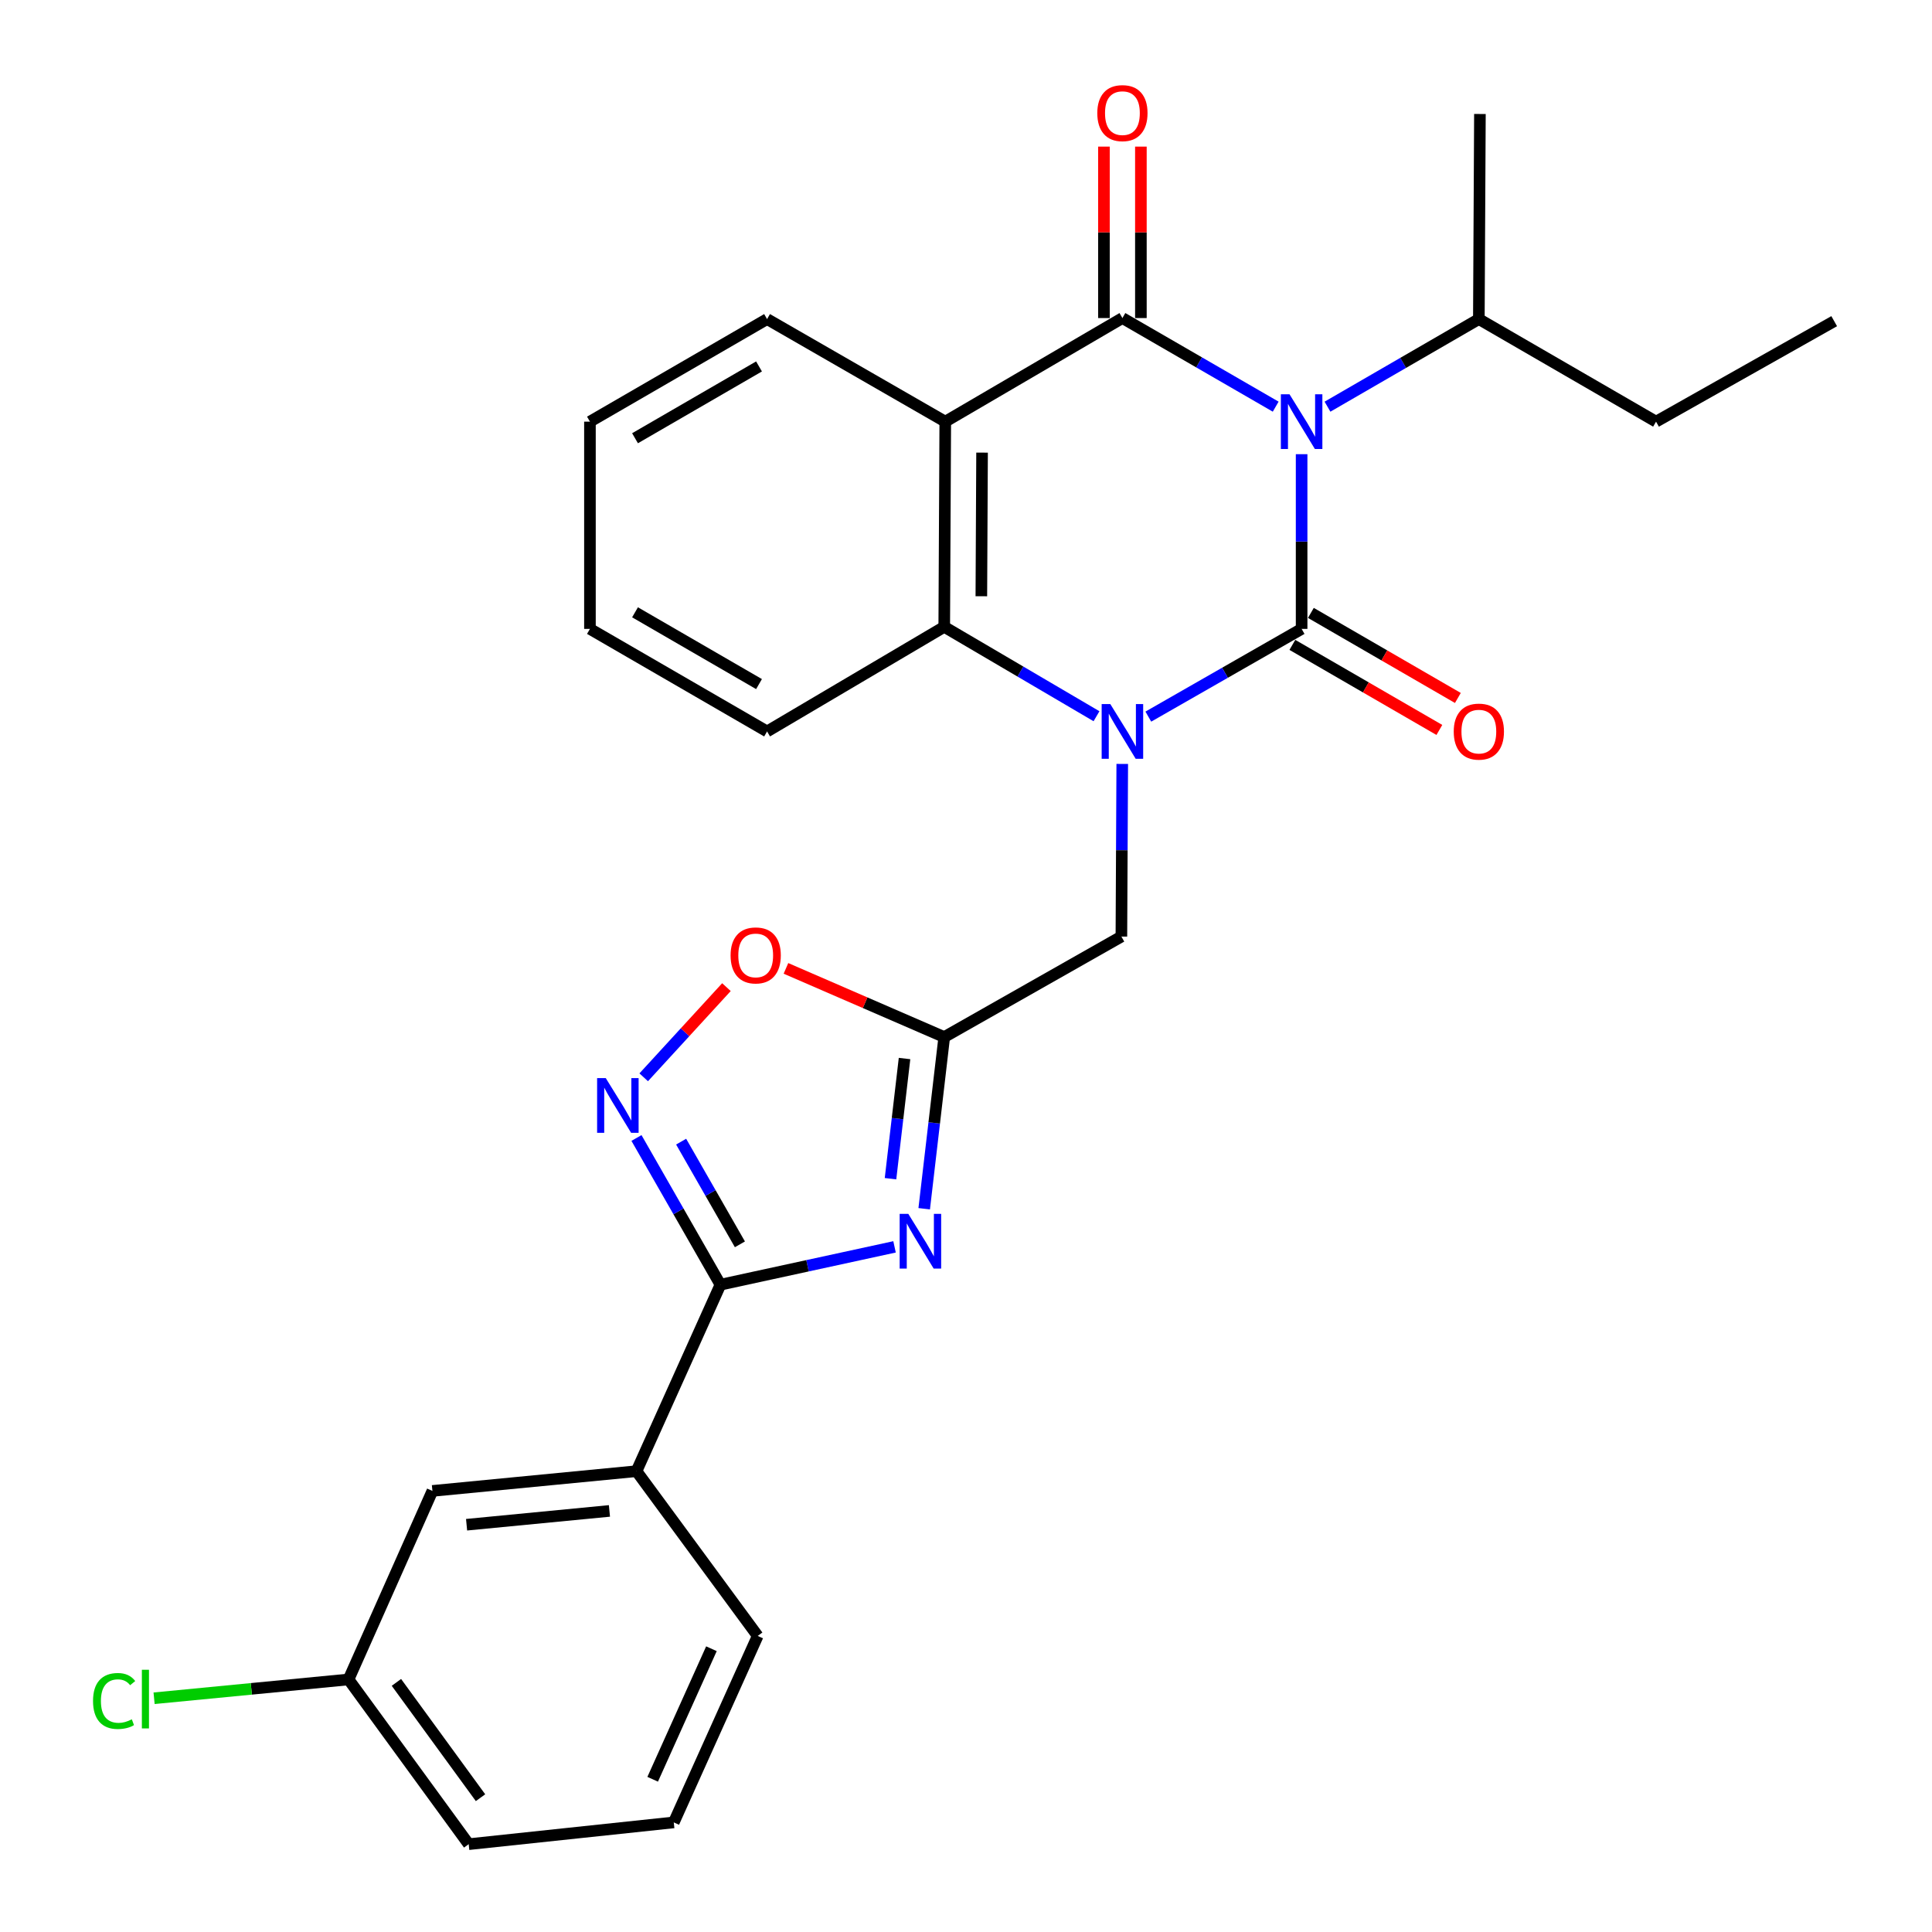 <?xml version='1.0' encoding='iso-8859-1'?>
<svg version='1.1' baseProfile='full'
              xmlns='http://www.w3.org/2000/svg'
                      xmlns:rdkit='http://www.rdkit.org/xml'
                      xmlns:xlink='http://www.w3.org/1999/xlink'
                  xml:space='preserve'
width='1000px' height='1000px' viewBox='0 0 1000 1000'>
<!-- END OF HEADER -->
<rect style='opacity:1.0;fill:#FFFFFF;stroke:none' width='1000' height='1000' x='0' y='0'> </rect>
<path class='bond-0' d='M 673.716,325.514 L 673.716,280.301' style='fill:none;fill-rule:evenodd;stroke:#000000;stroke-width:6px;stroke-linecap:butt;stroke-linejoin:miter;stroke-opacity:1' />
<path class='bond-0' d='M 673.716,280.301 L 673.716,235.088' style='fill:none;fill-rule:evenodd;stroke:#0000FF;stroke-width:6px;stroke-linecap:butt;stroke-linejoin:miter;stroke-opacity:1' />
<path class='bond-1' d='M 673.716,325.514 L 634.044,348.217' style='fill:none;fill-rule:evenodd;stroke:#000000;stroke-width:6px;stroke-linecap:butt;stroke-linejoin:miter;stroke-opacity:1' />
<path class='bond-1' d='M 634.044,348.217 L 594.373,370.92' style='fill:none;fill-rule:evenodd;stroke:#0000FF;stroke-width:6px;stroke-linecap:butt;stroke-linejoin:miter;stroke-opacity:1' />
<path class='bond-12' d='M 668.926,333.791 L 706.969,355.804' style='fill:none;fill-rule:evenodd;stroke:#000000;stroke-width:6px;stroke-linecap:butt;stroke-linejoin:miter;stroke-opacity:1' />
<path class='bond-12' d='M 706.969,355.804 L 745.011,377.817' style='fill:none;fill-rule:evenodd;stroke:#FF0000;stroke-width:6px;stroke-linecap:butt;stroke-linejoin:miter;stroke-opacity:1' />
<path class='bond-12' d='M 678.505,317.238 L 716.547,339.251' style='fill:none;fill-rule:evenodd;stroke:#000000;stroke-width:6px;stroke-linecap:butt;stroke-linejoin:miter;stroke-opacity:1' />
<path class='bond-12' d='M 716.547,339.251 L 754.59,361.264' style='fill:none;fill-rule:evenodd;stroke:#FF0000;stroke-width:6px;stroke-linecap:butt;stroke-linejoin:miter;stroke-opacity:1' />
<path class='bond-2' d='M 660.297,210.488 L 620.629,187.556' style='fill:none;fill-rule:evenodd;stroke:#0000FF;stroke-width:6px;stroke-linecap:butt;stroke-linejoin:miter;stroke-opacity:1' />
<path class='bond-2' d='M 620.629,187.556 L 580.961,164.623' style='fill:none;fill-rule:evenodd;stroke:#000000;stroke-width:6px;stroke-linecap:butt;stroke-linejoin:miter;stroke-opacity:1' />
<path class='bond-14' d='M 687.105,210.497 L 726.278,187.825' style='fill:none;fill-rule:evenodd;stroke:#0000FF;stroke-width:6px;stroke-linecap:butt;stroke-linejoin:miter;stroke-opacity:1' />
<path class='bond-14' d='M 726.278,187.825 L 765.45,165.154' style='fill:none;fill-rule:evenodd;stroke:#000000;stroke-width:6px;stroke-linecap:butt;stroke-linejoin:miter;stroke-opacity:1' />
<path class='bond-5' d='M 567.547,370.721 L 528.143,347.586' style='fill:none;fill-rule:evenodd;stroke:#0000FF;stroke-width:6px;stroke-linecap:butt;stroke-linejoin:miter;stroke-opacity:1' />
<path class='bond-5' d='M 528.143,347.586 L 488.738,324.452' style='fill:none;fill-rule:evenodd;stroke:#000000;stroke-width:6px;stroke-linecap:butt;stroke-linejoin:miter;stroke-opacity:1' />
<path class='bond-10' d='M 580.877,395.41 L 580.653,440.084' style='fill:none;fill-rule:evenodd;stroke:#0000FF;stroke-width:6px;stroke-linecap:butt;stroke-linejoin:miter;stroke-opacity:1' />
<path class='bond-10' d='M 580.653,440.084 L 580.43,484.759' style='fill:none;fill-rule:evenodd;stroke:#000000;stroke-width:6px;stroke-linecap:butt;stroke-linejoin:miter;stroke-opacity:1' />
<path class='bond-13' d='M 590.523,164.623 L 590.523,120.253' style='fill:none;fill-rule:evenodd;stroke:#000000;stroke-width:6px;stroke-linecap:butt;stroke-linejoin:miter;stroke-opacity:1' />
<path class='bond-13' d='M 590.523,120.253 L 590.523,75.884' style='fill:none;fill-rule:evenodd;stroke:#FF0000;stroke-width:6px;stroke-linecap:butt;stroke-linejoin:miter;stroke-opacity:1' />
<path class='bond-13' d='M 571.399,164.623 L 571.399,120.253' style='fill:none;fill-rule:evenodd;stroke:#000000;stroke-width:6px;stroke-linecap:butt;stroke-linejoin:miter;stroke-opacity:1' />
<path class='bond-13' d='M 571.399,120.253 L 571.399,75.884' style='fill:none;fill-rule:evenodd;stroke:#FF0000;stroke-width:6px;stroke-linecap:butt;stroke-linejoin:miter;stroke-opacity:1' />
<path class='bond-28' d='M 580.961,164.623 L 489.269,218.246' style='fill:none;fill-rule:evenodd;stroke:#000000;stroke-width:6px;stroke-linecap:butt;stroke-linejoin:miter;stroke-opacity:1' />
<path class='bond-3' d='M 489.269,218.246 L 488.738,324.452' style='fill:none;fill-rule:evenodd;stroke:#000000;stroke-width:6px;stroke-linecap:butt;stroke-linejoin:miter;stroke-opacity:1' />
<path class='bond-3' d='M 508.314,234.273 L 507.942,308.616' style='fill:none;fill-rule:evenodd;stroke:#000000;stroke-width:6px;stroke-linecap:butt;stroke-linejoin:miter;stroke-opacity:1' />
<path class='bond-16' d='M 489.269,218.246 L 397.035,165.154' style='fill:none;fill-rule:evenodd;stroke:#000000;stroke-width:6px;stroke-linecap:butt;stroke-linejoin:miter;stroke-opacity:1' />
<path class='bond-4' d='M 478.366,625.643 L 483.552,581.21' style='fill:none;fill-rule:evenodd;stroke:#0000FF;stroke-width:6px;stroke-linecap:butt;stroke-linejoin:miter;stroke-opacity:1' />
<path class='bond-4' d='M 483.552,581.21 L 488.738,536.778' style='fill:none;fill-rule:evenodd;stroke:#000000;stroke-width:6px;stroke-linecap:butt;stroke-linejoin:miter;stroke-opacity:1' />
<path class='bond-4' d='M 460.926,610.096 L 464.556,578.993' style='fill:none;fill-rule:evenodd;stroke:#0000FF;stroke-width:6px;stroke-linecap:butt;stroke-linejoin:miter;stroke-opacity:1' />
<path class='bond-4' d='M 464.556,578.993 L 468.186,547.89' style='fill:none;fill-rule:evenodd;stroke:#000000;stroke-width:6px;stroke-linecap:butt;stroke-linejoin:miter;stroke-opacity:1' />
<path class='bond-6' d='M 463.014,645.372 L 417.955,655.164' style='fill:none;fill-rule:evenodd;stroke:#0000FF;stroke-width:6px;stroke-linecap:butt;stroke-linejoin:miter;stroke-opacity:1' />
<path class='bond-6' d='M 417.955,655.164 L 372.895,664.956' style='fill:none;fill-rule:evenodd;stroke:#000000;stroke-width:6px;stroke-linecap:butt;stroke-linejoin:miter;stroke-opacity:1' />
<path class='bond-19' d='M 488.738,324.452 L 397.035,378.596' style='fill:none;fill-rule:evenodd;stroke:#000000;stroke-width:6px;stroke-linecap:butt;stroke-linejoin:miter;stroke-opacity:1' />
<path class='bond-11' d='M 372.895,664.956 L 329.451,761.482' style='fill:none;fill-rule:evenodd;stroke:#000000;stroke-width:6px;stroke-linecap:butt;stroke-linejoin:miter;stroke-opacity:1' />
<path class='bond-29' d='M 372.895,664.956 L 351.166,626.989' style='fill:none;fill-rule:evenodd;stroke:#000000;stroke-width:6px;stroke-linecap:butt;stroke-linejoin:miter;stroke-opacity:1' />
<path class='bond-29' d='M 351.166,626.989 L 329.437,589.022' style='fill:none;fill-rule:evenodd;stroke:#0000FF;stroke-width:6px;stroke-linecap:butt;stroke-linejoin:miter;stroke-opacity:1' />
<path class='bond-29' d='M 382.975,644.066 L 367.764,617.489' style='fill:none;fill-rule:evenodd;stroke:#000000;stroke-width:6px;stroke-linecap:butt;stroke-linejoin:miter;stroke-opacity:1' />
<path class='bond-29' d='M 367.764,617.489 L 352.554,590.913' style='fill:none;fill-rule:evenodd;stroke:#0000FF;stroke-width:6px;stroke-linecap:butt;stroke-linejoin:miter;stroke-opacity:1' />
<path class='bond-7' d='M 488.738,536.778 L 580.43,484.759' style='fill:none;fill-rule:evenodd;stroke:#000000;stroke-width:6px;stroke-linecap:butt;stroke-linejoin:miter;stroke-opacity:1' />
<path class='bond-9' d='M 488.738,536.778 L 447.773,519.005' style='fill:none;fill-rule:evenodd;stroke:#000000;stroke-width:6px;stroke-linecap:butt;stroke-linejoin:miter;stroke-opacity:1' />
<path class='bond-9' d='M 447.773,519.005 L 406.808,501.232' style='fill:none;fill-rule:evenodd;stroke:#FF0000;stroke-width:6px;stroke-linecap:butt;stroke-linejoin:miter;stroke-opacity:1' />
<path class='bond-8' d='M 333.181,557.611 L 354.593,534.276' style='fill:none;fill-rule:evenodd;stroke:#0000FF;stroke-width:6px;stroke-linecap:butt;stroke-linejoin:miter;stroke-opacity:1' />
<path class='bond-8' d='M 354.593,534.276 L 376.005,510.941' style='fill:none;fill-rule:evenodd;stroke:#FF0000;stroke-width:6px;stroke-linecap:butt;stroke-linejoin:miter;stroke-opacity:1' />
<path class='bond-15' d='M 329.451,761.482 L 223.819,771.692' style='fill:none;fill-rule:evenodd;stroke:#000000;stroke-width:6px;stroke-linecap:butt;stroke-linejoin:miter;stroke-opacity:1' />
<path class='bond-15' d='M 315.446,782.05 L 241.503,789.197' style='fill:none;fill-rule:evenodd;stroke:#000000;stroke-width:6px;stroke-linecap:butt;stroke-linejoin:miter;stroke-opacity:1' />
<path class='bond-20' d='M 329.451,761.482 L 392.19,846.757' style='fill:none;fill-rule:evenodd;stroke:#000000;stroke-width:6px;stroke-linecap:butt;stroke-linejoin:miter;stroke-opacity:1' />
<path class='bond-22' d='M 765.45,165.154 L 857.164,218.246' style='fill:none;fill-rule:evenodd;stroke:#000000;stroke-width:6px;stroke-linecap:butt;stroke-linejoin:miter;stroke-opacity:1' />
<path class='bond-24' d='M 765.45,165.154 L 766.003,59.001' style='fill:none;fill-rule:evenodd;stroke:#000000;stroke-width:6px;stroke-linecap:butt;stroke-linejoin:miter;stroke-opacity:1' />
<path class='bond-17' d='M 223.819,771.692 L 180.406,869.281' style='fill:none;fill-rule:evenodd;stroke:#000000;stroke-width:6px;stroke-linecap:butt;stroke-linejoin:miter;stroke-opacity:1' />
<path class='bond-30' d='M 397.035,165.154 L 305.353,218.246' style='fill:none;fill-rule:evenodd;stroke:#000000;stroke-width:6px;stroke-linecap:butt;stroke-linejoin:miter;stroke-opacity:1' />
<path class='bond-30' d='M 392.867,189.668 L 328.69,226.832' style='fill:none;fill-rule:evenodd;stroke:#000000;stroke-width:6px;stroke-linecap:butt;stroke-linejoin:miter;stroke-opacity:1' />
<path class='bond-18' d='M 180.406,869.281 L 130.08,874.149' style='fill:none;fill-rule:evenodd;stroke:#000000;stroke-width:6px;stroke-linecap:butt;stroke-linejoin:miter;stroke-opacity:1' />
<path class='bond-18' d='M 130.08,874.149 L 79.754,879.016' style='fill:none;fill-rule:evenodd;stroke:#00CC00;stroke-width:6px;stroke-linecap:butt;stroke-linejoin:miter;stroke-opacity:1' />
<path class='bond-31' d='M 180.406,869.281 L 242.593,954.545' style='fill:none;fill-rule:evenodd;stroke:#000000;stroke-width:6px;stroke-linecap:butt;stroke-linejoin:miter;stroke-opacity:1' />
<path class='bond-31' d='M 205.185,870.801 L 248.716,930.486' style='fill:none;fill-rule:evenodd;stroke:#000000;stroke-width:6px;stroke-linecap:butt;stroke-linejoin:miter;stroke-opacity:1' />
<path class='bond-26' d='M 397.035,378.596 L 305.353,325.514' style='fill:none;fill-rule:evenodd;stroke:#000000;stroke-width:6px;stroke-linecap:butt;stroke-linejoin:miter;stroke-opacity:1' />
<path class='bond-26' d='M 392.865,354.083 L 328.688,316.926' style='fill:none;fill-rule:evenodd;stroke:#000000;stroke-width:6px;stroke-linecap:butt;stroke-linejoin:miter;stroke-opacity:1' />
<path class='bond-21' d='M 392.19,846.757 L 348.745,943.273' style='fill:none;fill-rule:evenodd;stroke:#000000;stroke-width:6px;stroke-linecap:butt;stroke-linejoin:miter;stroke-opacity:1' />
<path class='bond-21' d='M 368.234,853.384 L 337.823,920.945' style='fill:none;fill-rule:evenodd;stroke:#000000;stroke-width:6px;stroke-linecap:butt;stroke-linejoin:miter;stroke-opacity:1' />
<path class='bond-23' d='M 348.745,943.273 L 242.593,954.545' style='fill:none;fill-rule:evenodd;stroke:#000000;stroke-width:6px;stroke-linecap:butt;stroke-linejoin:miter;stroke-opacity:1' />
<path class='bond-27' d='M 857.164,218.246 L 949.376,166.238' style='fill:none;fill-rule:evenodd;stroke:#000000;stroke-width:6px;stroke-linecap:butt;stroke-linejoin:miter;stroke-opacity:1' />
<path class='bond-25' d='M 305.353,218.246 L 305.353,325.514' style='fill:none;fill-rule:evenodd;stroke:#000000;stroke-width:6px;stroke-linecap:butt;stroke-linejoin:miter;stroke-opacity:1' />
<path  class='atom-1' d='M 667.456 204.086
L 676.736 219.086
Q 677.656 220.566, 679.136 223.246
Q 680.616 225.926, 680.696 226.086
L 680.696 204.086
L 684.456 204.086
L 684.456 232.406
L 680.576 232.406
L 670.616 216.006
Q 669.456 214.086, 668.216 211.886
Q 667.016 209.686, 666.656 209.006
L 666.656 232.406
L 662.976 232.406
L 662.976 204.086
L 667.456 204.086
' fill='#0000FF'/>
<path  class='atom-2' d='M 574.701 364.436
L 583.981 379.436
Q 584.901 380.916, 586.381 383.596
Q 587.861 386.276, 587.941 386.436
L 587.941 364.436
L 591.701 364.436
L 591.701 392.756
L 587.821 392.756
L 577.861 376.356
Q 576.701 374.436, 575.461 372.236
Q 574.261 370.036, 573.901 369.356
L 573.901 392.756
L 570.221 392.756
L 570.221 364.436
L 574.701 364.436
' fill='#0000FF'/>
<path  class='atom-5' d='M 470.142 628.303
L 479.422 643.303
Q 480.342 644.783, 481.822 647.463
Q 483.302 650.143, 483.382 650.303
L 483.382 628.303
L 487.142 628.303
L 487.142 656.623
L 483.262 656.623
L 473.302 640.223
Q 472.142 638.303, 470.902 636.103
Q 469.702 633.903, 469.342 633.223
L 469.342 656.623
L 465.662 656.623
L 465.662 628.303
L 470.142 628.303
' fill='#0000FF'/>
<path  class='atom-9' d='M 313.543 558.03
L 322.823 573.03
Q 323.743 574.51, 325.223 577.19
Q 326.703 579.87, 326.783 580.03
L 326.783 558.03
L 330.543 558.03
L 330.543 586.35
L 326.663 586.35
L 316.703 569.95
Q 315.543 568.03, 314.303 565.83
Q 313.103 563.63, 312.743 562.95
L 312.743 586.35
L 309.063 586.35
L 309.063 558.03
L 313.543 558.03
' fill='#0000FF'/>
<path  class='atom-10' d='M 378.149 494.518
Q 378.149 487.718, 381.509 483.918
Q 384.869 480.118, 391.149 480.118
Q 397.429 480.118, 400.789 483.918
Q 404.149 487.718, 404.149 494.518
Q 404.149 501.398, 400.749 505.318
Q 397.349 509.198, 391.149 509.198
Q 384.909 509.198, 381.509 505.318
Q 378.149 501.438, 378.149 494.518
M 391.149 505.998
Q 395.469 505.998, 397.789 503.118
Q 400.149 500.198, 400.149 494.518
Q 400.149 488.958, 397.789 486.158
Q 395.469 483.318, 391.149 483.318
Q 386.829 483.318, 384.469 486.118
Q 382.149 488.918, 382.149 494.518
Q 382.149 500.238, 384.469 503.118
Q 386.829 505.998, 391.149 505.998
' fill='#FF0000'/>
<path  class='atom-13' d='M 752.45 378.676
Q 752.45 371.876, 755.81 368.076
Q 759.17 364.276, 765.45 364.276
Q 771.73 364.276, 775.09 368.076
Q 778.45 371.876, 778.45 378.676
Q 778.45 385.556, 775.05 389.476
Q 771.65 393.356, 765.45 393.356
Q 759.21 393.356, 755.81 389.476
Q 752.45 385.596, 752.45 378.676
M 765.45 390.156
Q 769.77 390.156, 772.09 387.276
Q 774.45 384.356, 774.45 378.676
Q 774.45 373.116, 772.09 370.316
Q 769.77 367.476, 765.45 367.476
Q 761.13 367.476, 758.77 370.276
Q 756.45 373.076, 756.45 378.676
Q 756.45 384.396, 758.77 387.276
Q 761.13 390.156, 765.45 390.156
' fill='#FF0000'/>
<path  class='atom-14' d='M 567.961 58.55
Q 567.961 51.75, 571.321 47.95
Q 574.681 44.15, 580.961 44.15
Q 587.241 44.15, 590.601 47.95
Q 593.961 51.75, 593.961 58.55
Q 593.961 65.43, 590.561 69.35
Q 587.161 73.23, 580.961 73.23
Q 574.721 73.23, 571.321 69.35
Q 567.961 65.47, 567.961 58.55
M 580.961 70.03
Q 585.281 70.03, 587.601 67.15
Q 589.961 64.23, 589.961 58.55
Q 589.961 52.99, 587.601 50.19
Q 585.281 47.35, 580.961 47.35
Q 576.641 47.35, 574.281 50.15
Q 571.961 52.95, 571.961 58.55
Q 571.961 64.27, 574.281 67.15
Q 576.641 70.03, 580.961 70.03
' fill='#FF0000'/>
<path  class='atom-19' d='M 48.153 880.429
Q 48.153 873.389, 51.433 869.709
Q 54.753 865.989, 61.033 865.989
Q 66.873 865.989, 69.993 870.109
L 67.353 872.269
Q 65.073 869.269, 61.033 869.269
Q 56.753 869.269, 54.473 872.149
Q 52.233 874.989, 52.233 880.429
Q 52.233 886.029, 54.553 888.909
Q 56.913 891.789, 61.473 891.789
Q 64.593 891.789, 68.233 889.909
L 69.353 892.909
Q 67.873 893.869, 65.633 894.429
Q 63.393 894.989, 60.913 894.989
Q 54.753 894.989, 51.433 891.229
Q 48.153 887.469, 48.153 880.429
' fill='#00CC00'/>
<path  class='atom-19' d='M 73.433 864.269
L 77.113 864.269
L 77.113 894.629
L 73.433 894.629
L 73.433 864.269
' fill='#00CC00'/>
</svg>
